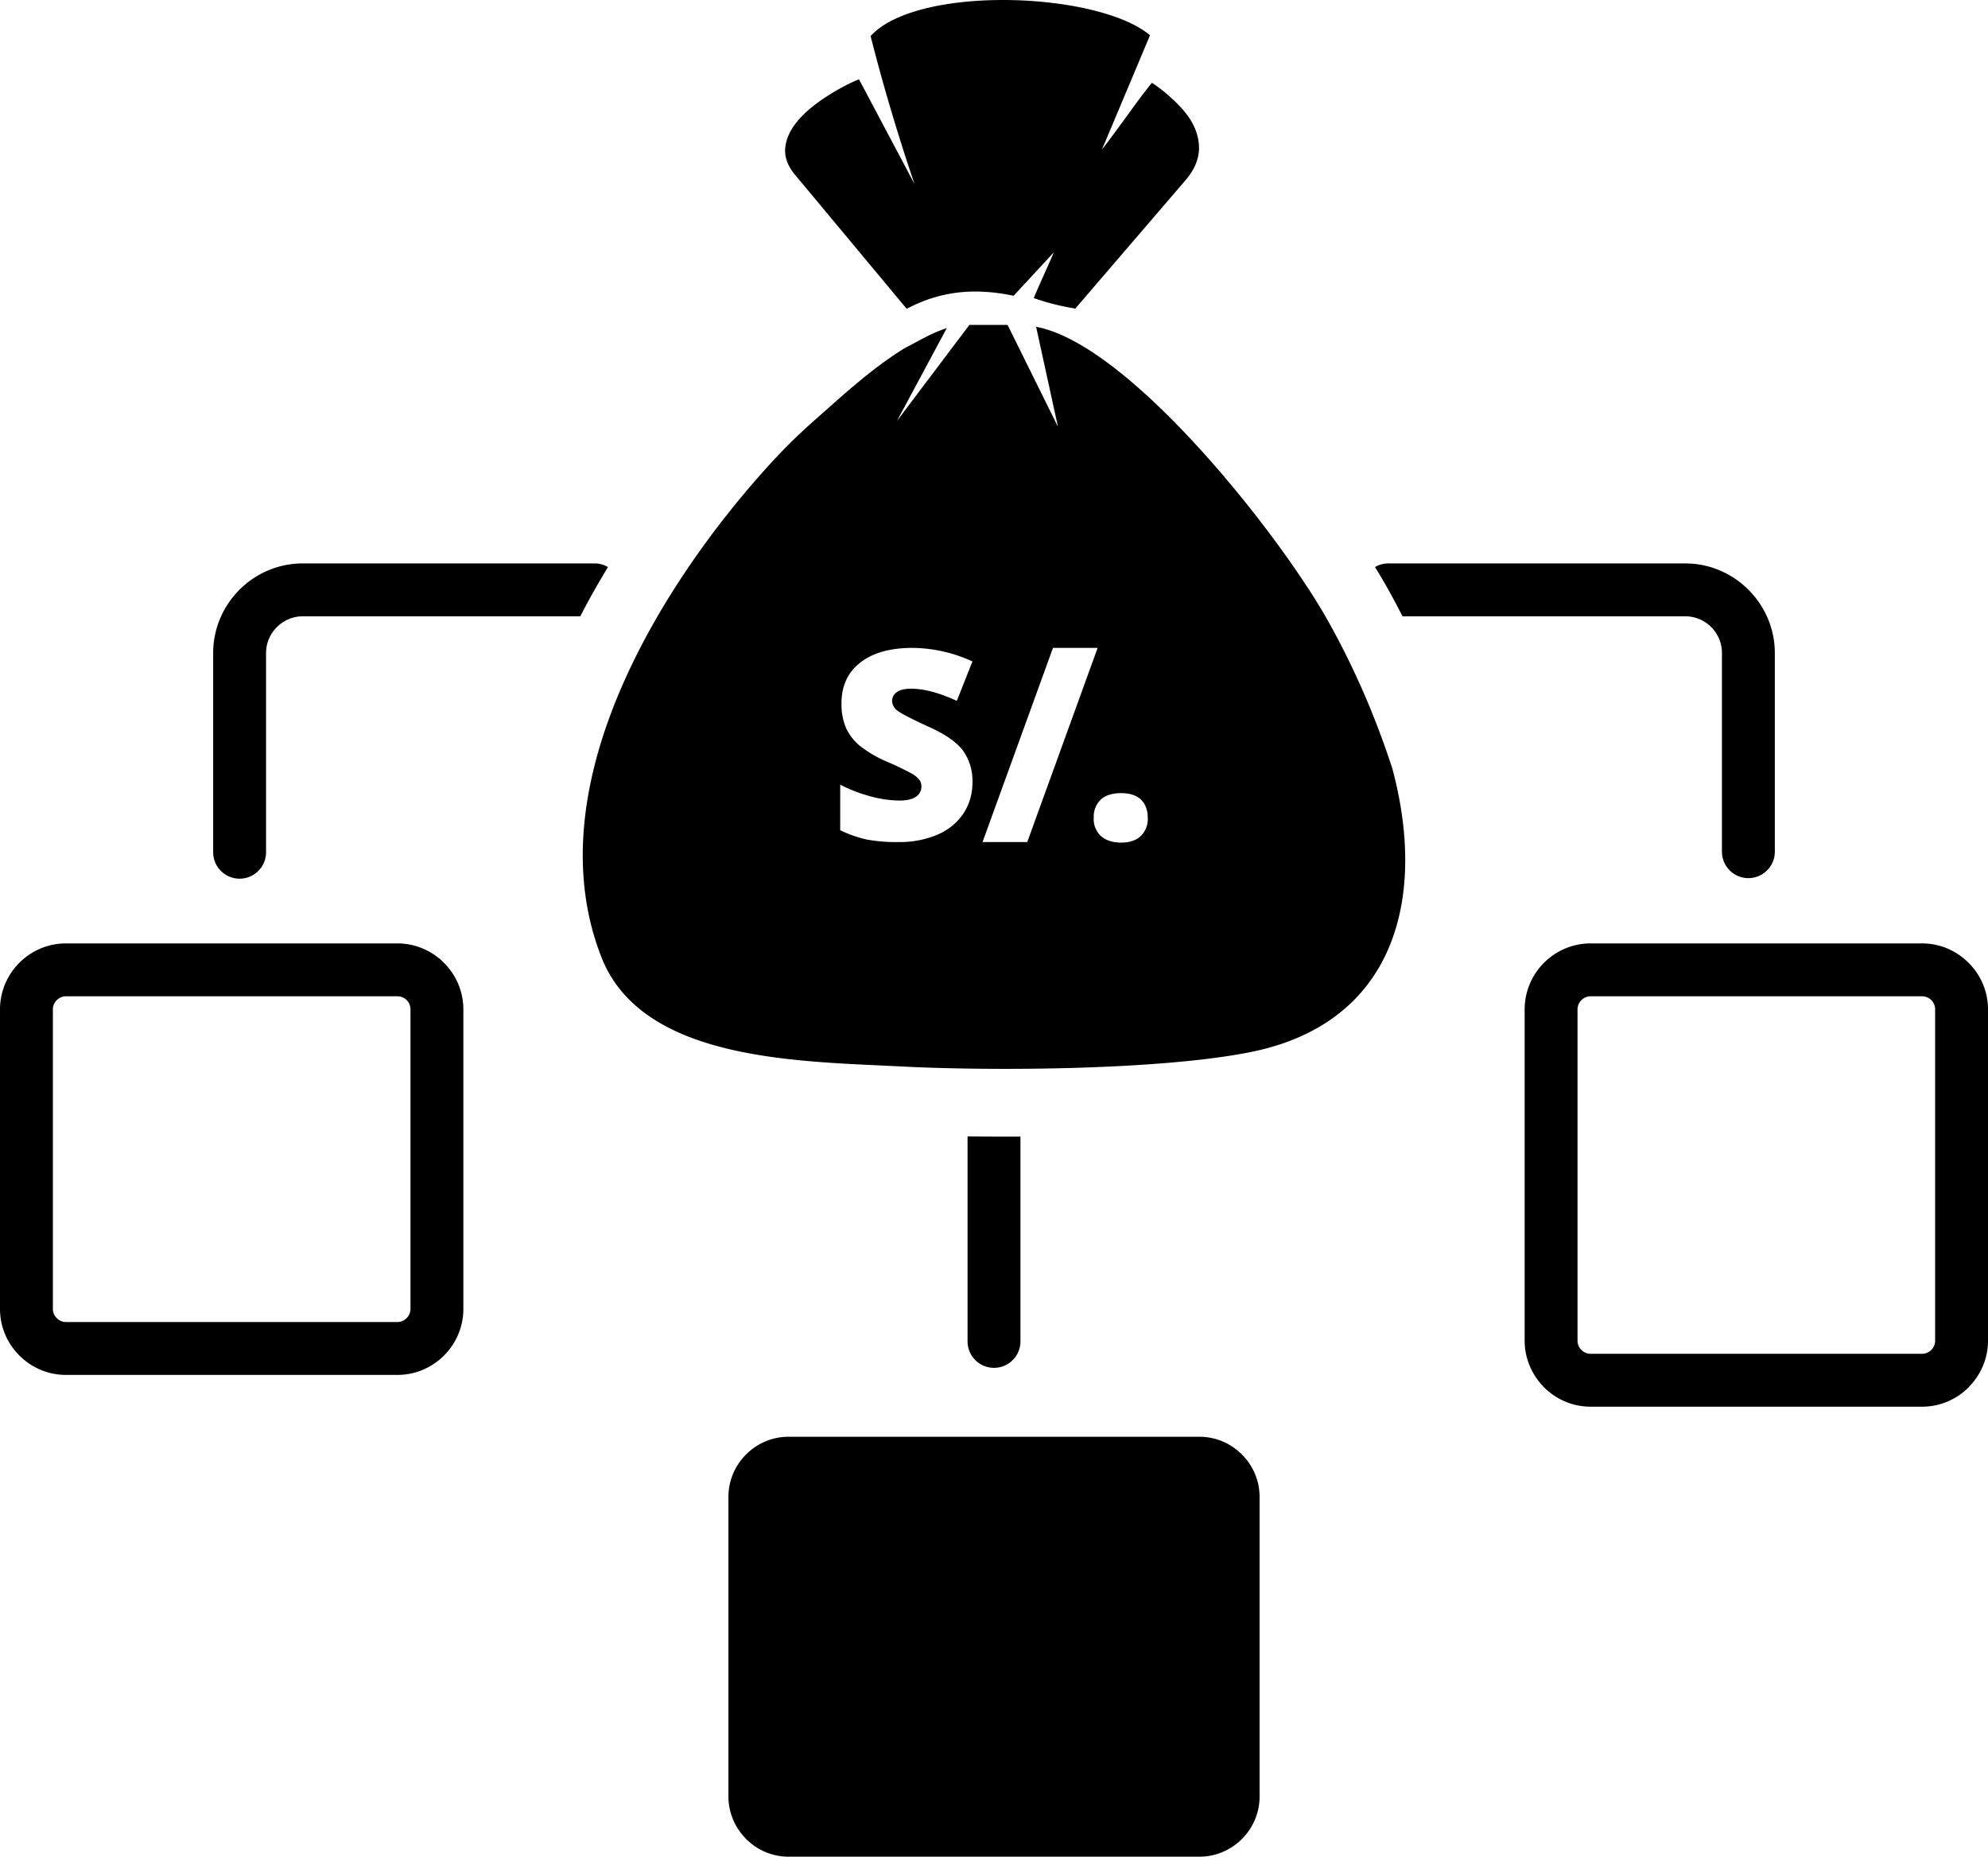 <svg xmlns="http://www.w3.org/2000/svg" shape-rendering="geometricPrecision" text-rendering="geometricPrecision" image-rendering="optimizeQuality" fill-rule="evenodd" clip-rule="evenodd" viewBox="0 0 512 478.126"><path d="M272.472 109.892l-5.627-25.735c24.103 4.483 62.734 53.511 75.219 75.805 6.372 11.377 11.951 23.911 16.521 37.924 9.101 33.913.334 65.641-36.455 73.03-23.051 4.631-66.039 4.957-90.282 3.704-26.062-1.348-66.392-1.308-76.928-28.065-17.003-43.191 14.151-94.645 42.555-126.138 3.739-4.145 7.603-8.007 11.602-11.571 7.714-6.786 15.228-13.857 24.024-19.257 3.644-1.822 6.078-3.465 10.105-4.885l.024-.008.621-.215-12.846 23.923 14.734-19.536 3.925-5.201h9.83l5.768 11.654 7.21 14.571zM68.519 219.466a6.81 6.81 0 01-6.809 6.81 6.81 6.81 0 01-6.809-6.81v-51.301c0-6.346 2.596-12.12 6.777-16.3 4.177-4.178 9.948-6.776 16.298-6.776h75.158c1.258 0 2.437.342 3.448.937a209.693 209.693 0 00-7.133 12.682H77.976c-2.588 0-4.953 1.068-6.67 2.785-1.719 1.719-2.787 4.083-2.787 6.672v51.301zM262.81 345.431c0 3.76-3.05 6.81-6.81 6.81s-6.81-3.05-6.81-6.81v-52.798c4.365.065 8.941.086 13.62.057v52.741zm61.592 40.052v77.149c0 4.262-1.748 8.14-4.55 10.942-2.807 2.807-6.687 4.552-10.944 4.552H203.096c-4.258 0-8.135-1.75-10.94-4.555l-.337-.371c-2.609-2.78-4.218-6.508-4.218-10.568v-77.149c0-4.258 1.745-8.138 4.552-10.944 2.805-2.805 6.678-4.55 10.943-4.55h105.812c4.25 0 8.12 1.743 10.926 4.547l.021.022c2.804 2.804 4.547 6.675 4.547 10.925zM119.337 259.928v77.15c0 4.675-1.915 8.925-4.988 11.997-3.076 3.078-7.331 4.989-11.999 4.989H16.987c-4.669 0-8.919-1.916-11.995-4.992C1.917 345.997 0 341.747 0 337.078v-77.15c0-4.667 1.912-8.922 4.989-11.999 3.072-3.072 7.322-4.987 11.998-4.987h85.363c4.66 0 8.901 1.912 11.976 4.984l.027.027c3.072 3.075 4.984 7.316 4.984 11.975zm-13.619 77.15v-77.15a3.39 3.39 0 00-.981-2.386 3.39 3.39 0 00-2.387-.981H16.987c-.915 0-1.756.383-2.37.997a3.358 3.358 0 00-.998 2.37v77.15c0 .909.386 1.751 1.002 2.366a3.36 3.36 0 002.366 1.002h85.363a3.36 3.36 0 002.371-.999 3.351 3.351 0 00.997-2.369zM512 259.928v85.332c0 4.655-1.918 8.897-5.001 11.983l.014.014c-3.078 3.078-7.329 4.989-12 4.989h-85.36c-4.671 0-8.921-1.916-11.996-4.992l-.442-.485c-2.816-3.041-4.55-7.097-4.55-11.509v-85.332c0-4.67 1.912-8.922 4.989-11.999 3.073-3.074 7.322-4.987 11.999-4.987h85.36c4.66 0 8.901 1.912 11.976 4.984l.027.027c3.072 3.075 4.984 7.316 4.984 11.975zm-13.619 85.332v-85.332a3.39 3.39 0 00-.981-2.386 3.39 3.39 0 00-2.387-.981h-85.36c-.917 0-1.757.383-2.371.997a3.358 3.358 0 00-.998 2.37v85.332c0 .825.298 1.582.786 2.16l.215.206a3.36 3.36 0 002.368 1.001h85.36c.914 0 1.756-.383 2.371-.998h.026a3.341 3.341 0 00.971-2.369zM354.126 146.032a6.79 6.79 0 013.458-.943h76.438c6.32 0 12.084 2.595 16.276 6.774l.041.042c4.17 4.19 6.759 9.945 6.759 16.26v51.239a6.81 6.81 0 01-13.619 0v-51.239a9.412 9.412 0 00-2.757-6.674l-.026-.026a9.412 9.412 0 00-6.674-2.757h-72.811a213.532 213.532 0 00-3.898-7.295c-.932-1.664-2-3.466-3.187-5.381zm-103.682 55.377c.002.083.005.173.005.259a14.35 14.35 0 01-2.294 7.778 15.124 15.124 0 01-6.619 5.447 24.684 24.684 0 01-10.143 1.949c-.271.003-.552.009-.829.009-2.455 0-4.911-.221-7.328-.658a30.23 30.23 0 01-6.844-2.408l.002-11.721a39.515 39.515 0 007.794 3.009 29.184 29.184 0 007.464 1.08c1.949 0 3.385-.343 4.292-1.014a3.099 3.099 0 001.365-2.568v-.028l.001-.065c0-.608-.197-1.199-.559-1.688a6.599 6.599 0 00-1.759-1.48 72.96 72.96 0 00-6.497-3.135 31.27 31.27 0 01-7.14-4.189 12.926 12.926 0 01-3.519-4.655 15.543 15.543 0 01-1.118-5.785c0-.155.005-.311.009-.464-.003-4.471 1.619-7.964 4.861-10.48 3.243-2.514 7.73-3.766 13.46-3.758a37.676 37.676 0 0115.396 3.486l-4.018 10.149c-4.546-2.078-8.442-3.123-11.772-3.123-1.702 0-2.955.306-3.727.909a2.725 2.725 0 00-1.171 2.214 3.25 3.25 0 001.488 2.598c.986.753 3.655 2.122 8.032 4.124 4.185 1.882 7.096 3.907 8.728 6.078a13.228 13.228 0 012.44 8.162v-.032zm32.248-34.565l-18.13 49.999h-11.514l18.143-49.999h11.501zm-1.003 43.783c-.004-.123-.011-.25-.011-.374 0-1.638.662-3.207 1.83-4.352 1.201-1.097 2.961-1.655 5.266-1.655 2.196 0 3.896.558 5.053 1.655 1.155 1.096 1.773 2.695 1.773 4.726.003.112.008.227.008.339 0 1.632-.66 3.197-1.829 4.336-1.206 1.132-2.868 1.683-5.005 1.683-2.135 0-3.935-.551-5.193-1.656a5.94 5.94 0 01-1.896-4.702h.004zM235.522 47.371c-4.264-12.576-8.033-25.218-11.302-38.084 3.219-3.522 8.341-5.525 12.836-6.772 18.723-5.145 48.797-2.119 59.128 6.566l-12.391 29.464c6.664-8.756 8.903-12.35 12.88-17.228a38.158 38.158 0 014.724 3.665c3.526 3.189 6.672 6.716 7.31 11.631.413 3.188-.499 6.426-3.335 9.738L276.94 79.466c-3.66-.601-7.236-1.479-10.706-2.712 1.654-3.937 3.482-7.809 5.17-11.764l-10.352 11.179c-10.783-2.274-19.454-.917-27.534 3.356L204.684 44.92c-1.713-2.063-2.493-4.126-2.487-6.191.148-5.604 5.108-9.994 9.355-12.989 3.078-2.092 6.232-3.896 9.674-5.327l14.296 26.958z"/></svg>
